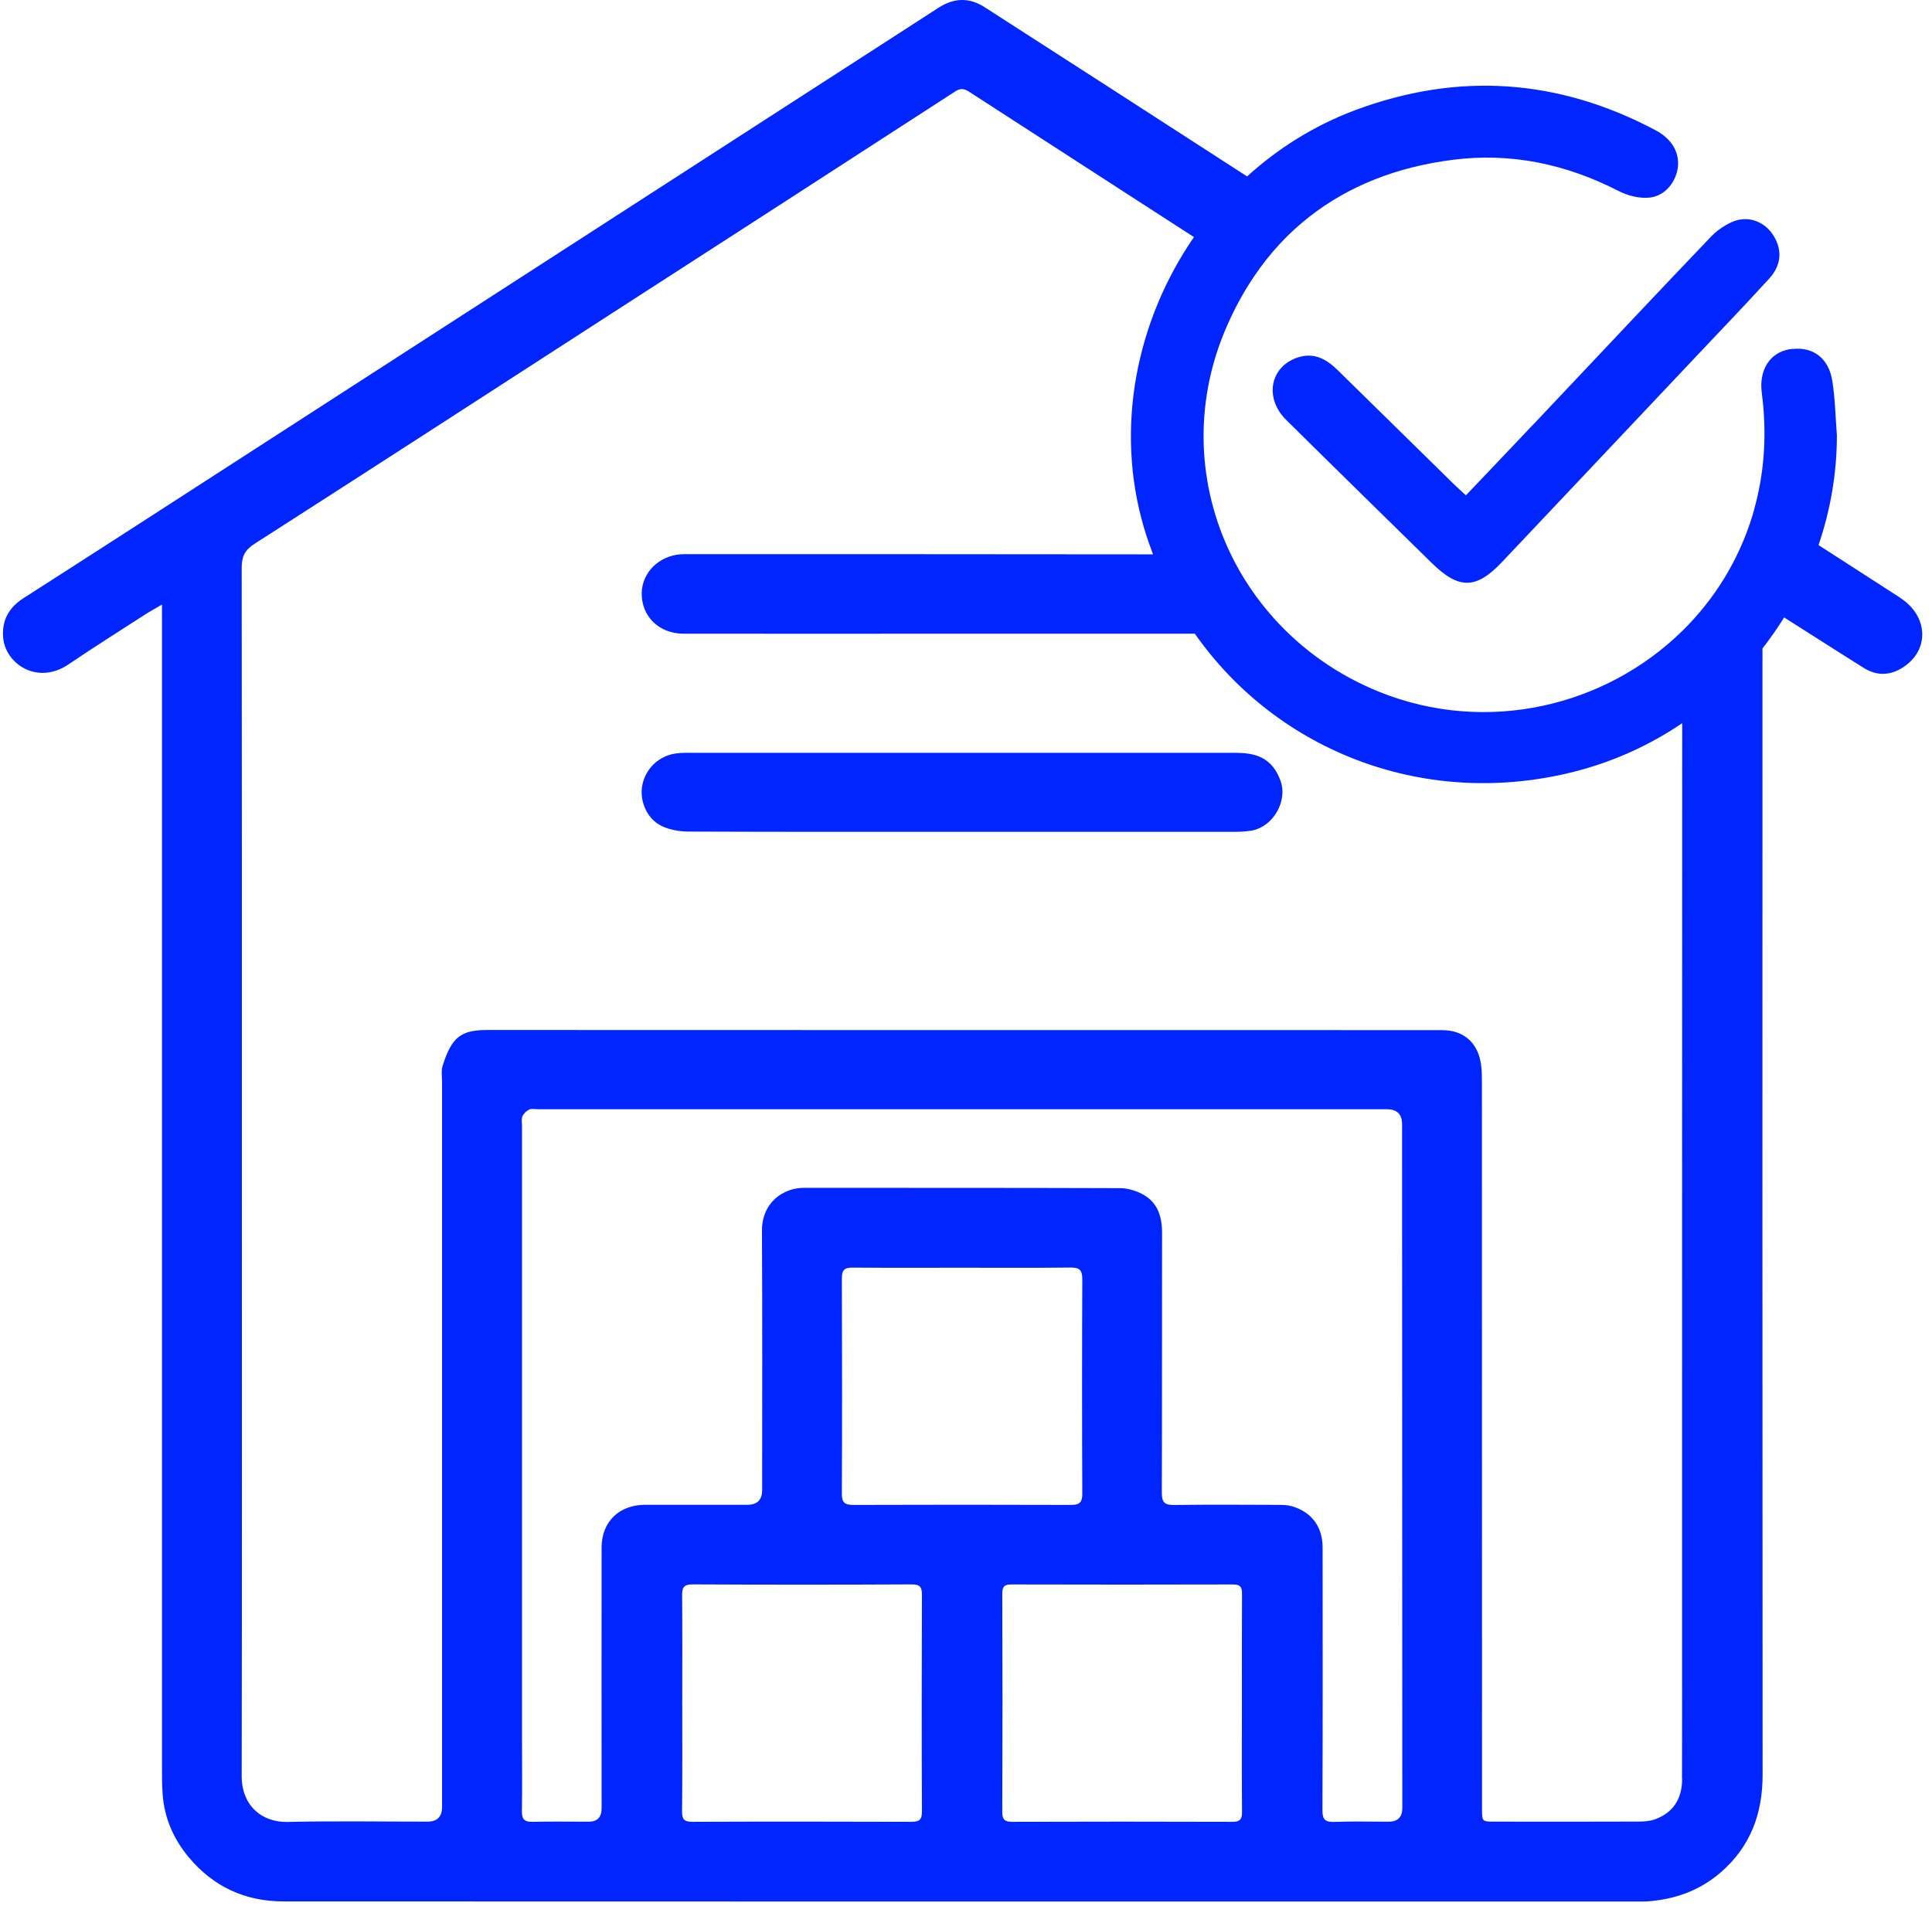 <svg width="152" height="150" viewBox="0 0 152 150" fill="none" xmlns="http://www.w3.org/2000/svg">
<path d="M149.507 47.046C147.364 45.664 145.221 44.277 143.073 42.895C144.009 40.151 144.518 37.245 144.518 34.255C144.405 32.829 144.38 31.384 144.157 29.972C143.875 28.203 142.672 27.302 141.078 27.459C140.975 27.468 140.876 27.468 140.767 27.488C139.222 27.767 138.376 29.134 138.609 30.928C138.995 33.888 138.861 36.818 138.114 39.695C138.04 39.974 137.97 40.254 137.886 40.533C136.802 44.105 134.862 47.188 132.362 49.643C126.309 55.592 116.965 57.851 108.511 54.445C105.22 53.117 102.423 51.108 100.221 48.653C98.859 47.134 97.721 45.448 96.845 43.64C94.252 38.303 93.88 31.947 96.39 25.979C97.043 24.43 97.81 23.014 98.681 21.725C99.914 19.902 101.364 18.344 103.022 17.05C106.091 14.649 109.862 13.139 114.297 12.576C118.89 11.988 123.216 12.919 127.324 15.021C128.042 15.389 128.947 15.629 129.734 15.555C130.695 15.467 131.427 14.801 131.783 13.972C131.877 13.747 131.952 13.517 131.991 13.277C132.179 12.051 131.566 10.944 130.239 10.243C122.602 6.195 114.723 5.642 106.605 8.675C103.413 9.871 100.557 11.664 98.117 13.884C94.558 11.586 91 9.288 87.441 6.989C84.11 4.838 80.779 2.696 77.448 0.555C76.226 -0.229 75.018 -0.161 73.815 0.623C70.39 2.843 66.955 5.054 63.525 7.269C54.745 12.938 45.965 18.608 37.184 24.278C27.914 30.266 18.643 36.255 9.373 42.238C6.864 43.86 4.345 45.468 1.83 47.085C0.692 47.82 0.123 48.839 0.251 50.206C0.444 52.25 2.944 53.936 5.389 52.284C7.359 50.946 9.378 49.677 11.378 48.383C11.754 48.139 12.155 47.923 12.744 47.575V48.942C12.744 79.031 12.744 109.115 12.744 139.204C12.744 139.856 12.744 140.512 12.793 141.159C12.922 143.056 13.649 144.722 14.862 146.172C16.782 148.471 19.297 149.632 22.291 149.632C57.883 149.647 93.475 149.642 129.071 149.642C129.22 149.642 129.363 149.642 129.512 149.637C131.719 149.495 133.709 148.799 135.387 147.339C137.723 145.31 138.673 142.727 138.673 139.674C138.653 110.125 138.658 80.575 138.663 51.03C139.277 50.246 139.841 49.432 140.366 48.589C142.459 49.908 144.538 51.255 146.642 52.569C147.696 53.225 148.775 53.166 149.799 52.466C151.824 51.084 151.685 48.462 149.502 47.051L149.507 47.046ZM71.692 143.369C65.951 143.35 60.209 143.345 54.473 143.369C53.804 143.369 53.656 143.154 53.661 142.536C53.691 139.684 53.676 136.827 53.676 133.975C53.676 131.123 53.691 128.364 53.666 125.561C53.661 124.934 53.785 124.679 54.502 124.684C60.244 124.713 65.985 124.713 71.722 124.684C72.385 124.684 72.538 124.89 72.533 125.512C72.513 131.197 72.509 136.876 72.533 142.561C72.533 143.217 72.32 143.369 71.692 143.365V143.369ZM67.124 118.431C66.465 118.431 66.228 118.245 66.233 117.563C66.257 111.903 66.252 106.243 66.233 100.588C66.233 99.951 66.436 99.75 67.074 99.755C69.955 99.78 72.84 99.765 75.721 99.765C78.557 99.765 81.388 99.785 84.219 99.75C84.912 99.74 85.15 99.941 85.15 100.647C85.125 106.283 85.125 111.918 85.15 117.554C85.15 118.22 84.942 118.431 84.269 118.431C78.552 118.411 72.835 118.411 67.119 118.431H67.124ZM96.949 143.369C91.183 143.35 85.422 143.35 79.656 143.369C79.067 143.369 78.849 143.217 78.854 142.6C78.874 136.866 78.874 131.138 78.854 125.404C78.854 124.875 79.002 124.689 79.557 124.689C85.372 124.703 91.183 124.708 96.999 124.689C97.622 124.689 97.721 124.929 97.716 125.453C97.696 128.305 97.706 131.162 97.706 134.014C97.706 136.866 97.691 139.723 97.716 142.576C97.721 143.154 97.578 143.374 96.944 143.369H96.949ZM109.248 143.36C107.833 143.36 106.412 143.32 104.997 143.374C104.269 143.404 104.037 143.203 104.042 142.453C104.071 135.563 104.061 128.668 104.056 121.778C104.056 120.156 103.195 118.994 101.656 118.539C101.314 118.436 100.933 118.426 100.572 118.426C97.835 118.416 95.098 118.397 92.366 118.436C91.628 118.446 91.406 118.225 91.406 117.49C91.43 110.669 91.411 103.852 91.425 97.031C91.425 95.732 91.084 94.615 89.876 93.973C89.356 93.698 88.723 93.507 88.144 93.502C79.839 93.473 71.534 93.483 63.228 93.478C61.679 93.478 59.932 94.585 59.947 96.883C59.986 103.68 59.962 110.473 59.962 117.269C59.962 118.034 59.574 118.418 58.798 118.421C56.111 118.421 53.423 118.416 50.736 118.421C48.702 118.426 47.331 119.769 47.331 121.783C47.321 128.629 47.331 135.47 47.331 142.316C47.331 143.012 46.991 143.36 46.311 143.36C44.846 143.36 43.381 143.335 41.916 143.369C41.287 143.384 41.05 143.193 41.06 142.546C41.094 140.61 41.069 138.675 41.069 136.744C41.069 120.71 41.069 104.675 41.069 88.646C41.069 88.381 41.005 88.087 41.099 87.857C41.188 87.636 41.416 87.421 41.634 87.318C41.837 87.225 42.114 87.293 42.356 87.293C53.493 87.293 64.634 87.293 75.77 87.293C86.907 87.293 97.998 87.293 109.11 87.293C109.905 87.293 110.304 87.679 110.308 88.45C110.318 106.395 110.322 124.336 110.327 142.281C110.327 143 109.966 143.36 109.244 143.36H109.248ZM132.343 139.983C132.338 141.591 131.615 142.669 130.19 143.178C129.789 143.32 129.328 143.35 128.898 143.35C125.136 143.364 121.375 143.36 117.613 143.355C116.598 143.355 116.598 143.355 116.598 142.355C116.598 123.248 116.598 104.141 116.589 85.039C116.589 84.329 116.559 83.564 116.306 82.912C115.846 81.736 114.886 81.109 113.579 81.07C113.361 81.065 113.139 81.065 112.921 81.065C88.104 81.065 63.283 81.065 38.466 81.055C37.402 81.055 36.358 81.124 35.68 82.016C35.274 82.55 35.031 83.226 34.823 83.873C34.7 84.27 34.779 84.735 34.779 85.171C34.779 104.18 34.779 123.189 34.779 142.198C34.779 142.969 34.396 143.355 33.63 143.355C29.968 143.355 26.3 143.291 22.638 143.379C20.544 143.428 19.01 142.032 19.015 139.777C19.044 123.915 19.03 108.047 19.03 92.184C19.03 76.341 19.035 60.502 19.015 44.659C19.015 43.792 19.267 43.282 20.029 42.792C29.339 36.823 38.62 30.81 47.905 24.807C56.992 18.942 66.079 13.081 75.152 7.195C75.716 6.827 76.037 7.082 76.443 7.347C81.526 10.635 86.605 13.923 91.688 17.207C92.435 17.692 93.187 18.172 93.935 18.657C89.411 25.219 87.684 33.653 90 41.528C90.213 42.243 90.455 42.939 90.713 43.625C78.547 43.61 66.376 43.61 54.21 43.61C53.993 43.61 53.77 43.605 53.552 43.62C51.844 43.743 50.523 45.051 50.488 46.654C50.449 48.491 51.84 49.868 53.78 49.868C61.056 49.878 68.331 49.868 75.607 49.868C81.739 49.868 87.872 49.868 94.004 49.868C100.542 59.199 112.292 63.766 124.097 60.664C127.091 59.875 129.868 58.591 132.348 56.91C132.338 81.094 132.338 105.273 132.338 129.457C132.338 132.966 132.343 136.47 132.333 139.978L132.343 139.983Z" fill="#0025FF"/>
<path d="M97.37 59.243C82.913 59.243 68.46 59.243 54.003 59.243C53.76 59.243 53.513 59.253 53.27 59.282C51.914 59.429 50.83 60.409 50.543 61.742C50.276 62.972 50.88 64.442 52.053 65.001C52.681 65.3 53.448 65.437 54.156 65.442C61.333 65.471 68.515 65.462 75.691 65.462C82.799 65.462 89.901 65.462 97.009 65.462C97.494 65.462 97.989 65.447 98.469 65.364C100.191 65.055 101.344 63.007 100.726 61.389C100.162 59.909 99.152 59.253 97.365 59.253L97.37 59.243Z" fill="#0025FF"/>
<path d="M120.533 33.501C120.083 33.981 119.627 34.461 119.172 34.941C117.925 36.26 116.653 37.588 115.331 38.98C114.911 38.592 114.609 38.328 114.327 38.048C111.297 35.079 108.268 32.104 105.244 29.13C104.383 28.287 103.418 27.718 102.151 28.115C99.929 28.811 99.429 31.305 101.196 33.05C104.997 36.813 108.823 40.553 112.639 44.301C114.767 46.389 116.123 46.389 118.157 44.243C120.108 42.184 122.053 40.121 123.998 38.058C125.458 36.51 126.918 34.966 128.378 33.417C130.14 31.55 131.902 29.688 133.659 27.821C135.426 25.949 137.208 24.092 138.945 22.191C139.024 22.102 139.109 22.019 139.188 21.931C140.153 20.872 140.227 19.691 139.554 18.579C138.955 17.584 137.807 16.996 136.599 17.349C136.332 17.427 136.065 17.555 135.807 17.702C135.362 17.952 134.941 18.275 134.605 18.633C130.902 22.509 127.23 26.41 123.552 30.311C122.548 31.379 121.543 32.447 120.533 33.511V33.501Z" fill="#0025FF"/>
</svg>
